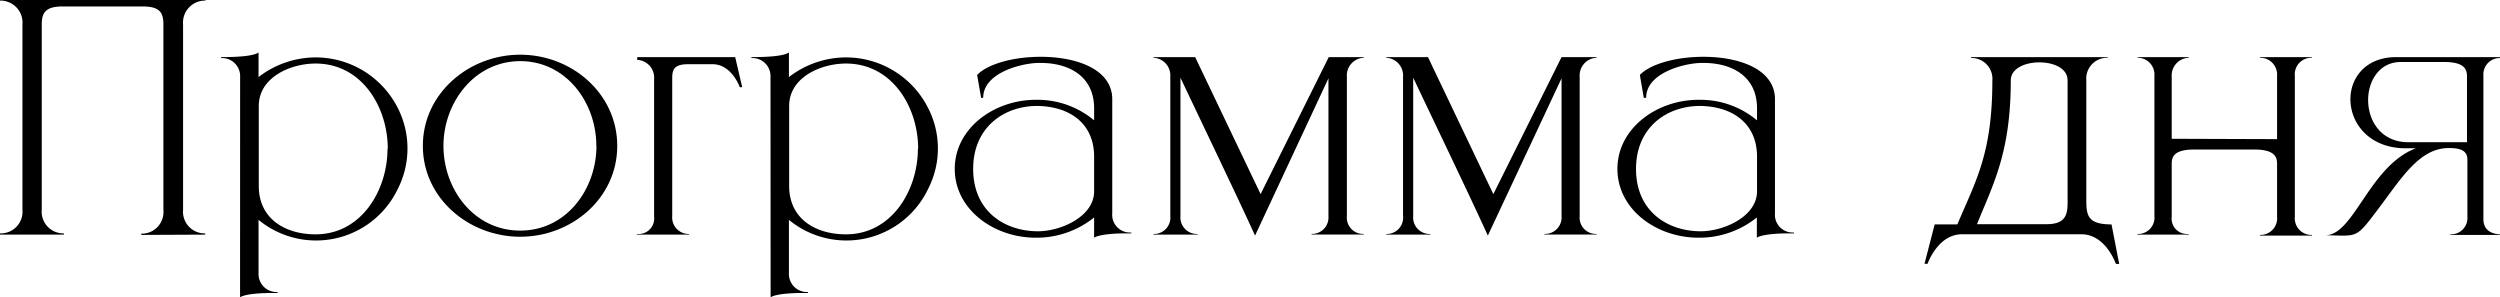 <?xml version="1.0" encoding="UTF-8"?> <svg xmlns="http://www.w3.org/2000/svg" viewBox="0 0 423.33 50.34"> <g id="Слой_2" data-name="Слой 2"> <g id="Слой_1-2" data-name="Слой 1"> <path d="M23.92,39.78v-.21h0a3.67,3.67,0,0,0,3.75-4V4.16c0-2.08-.63-3.07-3.59-3.07H10.66c-2.91,0-3.59,1-3.59,3.07V35.52a3.67,3.67,0,0,0,3.75,4h0v.21H0v-.21H.05a3.67,3.67,0,0,0,3.75-4V4.16A3.73,3.73,0,0,0,0,.1V0H34.79V.1A3.73,3.73,0,0,0,31,4.16V35.52a3.67,3.67,0,0,0,3.75,4h0v.21Z"></path> <path d="M40.66,13.05a3.06,3.06,0,0,0-3.17-3.22h-.05V9.67c2.24,0,5.36-.1,6.34-.78v4.16A15.9,15.9,0,0,1,53.4,9.72a15.6,15.6,0,0,1,13.94,8.53,15.13,15.13,0,0,1,0,13.78,15.33,15.33,0,0,1-23.56,5.2v9A3.06,3.06,0,0,0,47,49.45h0v.16h-.83c-2.08,0-4.63.16-5.52.73Zm25,12.12c0-7-4.36-14.41-12.22-14.41-4.26,0-9.62,2.34-9.62,7.18V31.51c0,5.46,4.37,8.17,9.62,8.17C61.26,39.68,65.62,32.14,65.62,25.17Z"></path> <path d="M71.6,24.7c0-8.89,7.8-15.44,16.49-15.44s16.43,6.55,16.43,15.44S96.77,40.09,88.09,40.09,71.6,33.59,71.6,24.7Zm29.38,0c0-7.38-5.15-14.35-12.89-14.35s-13,7-13,14.35,5.15,14.35,13,14.35S101,32,101,24.7Z"></path> <path d="M107.85,39.73v-.11H108a2.62,2.62,0,0,0,2.76-2.91V13.36a3,3,0,0,0-2.86-3.22V9.67h16.59l1.19,5.1h-.41s-1.35-3.9-4.63-3.9h-4.06c-2.23,0-2.75.73-2.75,2.29v23.4a2.8,2.8,0,0,0,2.86,3.06h0v.11Z"></path> <path d="M130.47,13.05a3.06,3.06,0,0,0-3.18-3.22h-.05V9.67c2.24,0,5.36-.1,6.35-.78v4.16a15.85,15.85,0,0,1,9.62-3.33,15.58,15.58,0,0,1,13.93,8.53,15,15,0,0,1,0,13.78,15.32,15.32,0,0,1-23.55,5.2v9a3.06,3.06,0,0,0,3.17,3.22h.05v.16H136c-2.08,0-4.63.16-5.51.73Zm25,12.12c0-7-4.37-14.41-12.22-14.41-4.27,0-9.62,2.34-9.62,7.18V31.51c0,5.46,4.36,8.17,9.62,8.17C151.06,39.68,155.43,32.14,155.43,25.17Z"></path> <path d="M166.14,16.59l-.68-3.9c1.87-1.93,6.29-3.07,10.71-3.07h.32c5.82.05,11.7,2.08,11.85,7V36.09a3,3,0,0,0,3.12,3.28h.11v.15h-1.15c-1.92,0-4.37.21-5.15.73V36.82a15.51,15.51,0,0,1-9.88,3.43c-7.12,0-13.72-4.79-13.72-11.65s6.65-11.7,13.72-11.7h.37a14.91,14.91,0,0,1,9.51,3.48V18.25c-.05-5.46-4.42-7.59-9-7.59h-.68c-3.22.16-9.1,1.87-9.1,5.88Zm9.36,22.57h.26c3.9,0,9.51-2.5,9.51-6.76V26.52c0-5.56-4.05-8.48-9.56-8.58h-.11c-5.51,0-10.81,3.54-10.81,10.66S170,39.05,175.5,39.16Z"></path> <path d="M199.89,13.16v23.4a2.8,2.8,0,0,0,2.86,3.06h.05v.11h-7.49v-.11h.05a2.77,2.77,0,0,0,2.81-3.06V13a3,3,0,0,0-2.86-3.22V9.67h7.07l11.08,23.2L225,9.67h5.93v.11A3,3,0,0,0,228.07,13V36.61a2.75,2.75,0,0,0,2.81,3h.05v.11h-8.84v-.11h0a2.79,2.79,0,0,0,2.86-3V13.26L212.52,39.89C209.71,33.7,203.73,21.27,199.89,13.16Z"></path> <path d="M239.3,13.16v23.4a2.8,2.8,0,0,0,2.86,3.06h.05v.11h-7.48v-.11h.05a2.77,2.77,0,0,0,2.8-3.06V13a3,3,0,0,0-2.85-3.22V9.67h7.07l11.07,23.2,11.55-23.2h5.93v.11A3,3,0,0,0,267.49,13V36.61a2.75,2.75,0,0,0,2.8,3h.06v.11h-8.84v-.11h.05a2.79,2.79,0,0,0,2.86-3V13.26L251.94,39.89C249.13,33.7,243.15,21.27,239.3,13.16Z"></path> <path d="M278.35,16.59l-.67-3.9c1.87-1.93,6.29-3.07,10.71-3.07h.31c5.83.05,11.7,2.08,11.86,7V36.09a3,3,0,0,0,3.12,3.28h.1v.15h-1.14c-1.93,0-4.37.21-5.15.73V36.82a15.52,15.52,0,0,1-9.88,3.43c-7.12,0-13.73-4.79-13.73-11.65s6.66-11.7,13.73-11.7H288a14.92,14.92,0,0,1,9.52,3.48V18.25c-.05-5.46-4.42-7.59-9-7.59h-.67c-3.23.16-9.1,1.87-9.1,5.88Zm9.36,22.57H288c3.9,0,9.52-2.5,9.52-6.76V26.52c0-5.56-4.06-8.48-9.57-8.58h-.1c-5.51,0-10.82,3.54-10.82,10.66S282.25,39.05,287.71,39.16Z"></path> <path d="M358.28,44.67s-1.72-5-5.83-5H332.22c-4.1,0-5.82,5-5.82,5h-.52L327.6,38h3.84c3.12-7.38,5.93-12,5.93-24.34a3.53,3.53,0,0,0-3.59-3.84h0V9.67h23.14v.11h-.05a3.53,3.53,0,0,0-3.59,3.84V34c0,2.6.37,4,4.27,4l1.3,6.71Zm-8.17-10.45V13.62c0-2.08-2.39-3.06-4.78-3.06s-4.84,1-4.84,3.06c0,12.22-3,17.58-5.72,24.34h11.7C349.85,38,350.11,36.25,350.11,34.22Z"></path> <path d="M382.67,39.89v-.11h.05a2.81,2.81,0,0,0,2.86-3.07v-9c0-1.3-.63-2.39-3.85-2.39H371.54c-3.23,0-3.8,1.09-3.8,2.39v9a2.6,2.6,0,0,0,2.7,2.91h.16v.11h-8.68v-.11H362a2.77,2.77,0,0,0,2.81-3.06V12.84a2.84,2.84,0,0,0-2.86-3.06V9.67h8.68v.11A3,3,0,0,0,367.74,13V23.5l17.84.06V12.84a2.85,2.85,0,0,0-2.91-3.06V9.67h8.84v.11h-.06a2.8,2.8,0,0,0-2.86,3.06V36.71a2.81,2.81,0,0,0,2.86,3.07h.06v.11Z"></path> <path d="M393.74,39.83v0h.05c4.79,0,7.44-11.75,15.29-14.72h-1.92C401.07,25,398,20.8,398,16.8c0-3.64,2.6-7.13,7.75-7.13h17.63v.16a2.76,2.76,0,0,0-2.86,2.91V37.13c0,2.44,2.44,2.55,2.81,2.55h.05v.1h-8.48v-.1h.06a2.77,2.77,0,0,0,2.85-3V27c0-1.66-1.5-1.93-3.11-1.93h-.06c-5,0-8.06,5.21-12,10.4-3,4-3.38,4.43-6,4.43Zm24-26.93c0-1.3-.62-2.4-3.84-2.4h-7.39c-3.59,0-5.51,3.18-5.51,6.45,0,3.49,2.18,7.13,6.81,7.13h9.93Z"></path> </g> </g> </svg> 